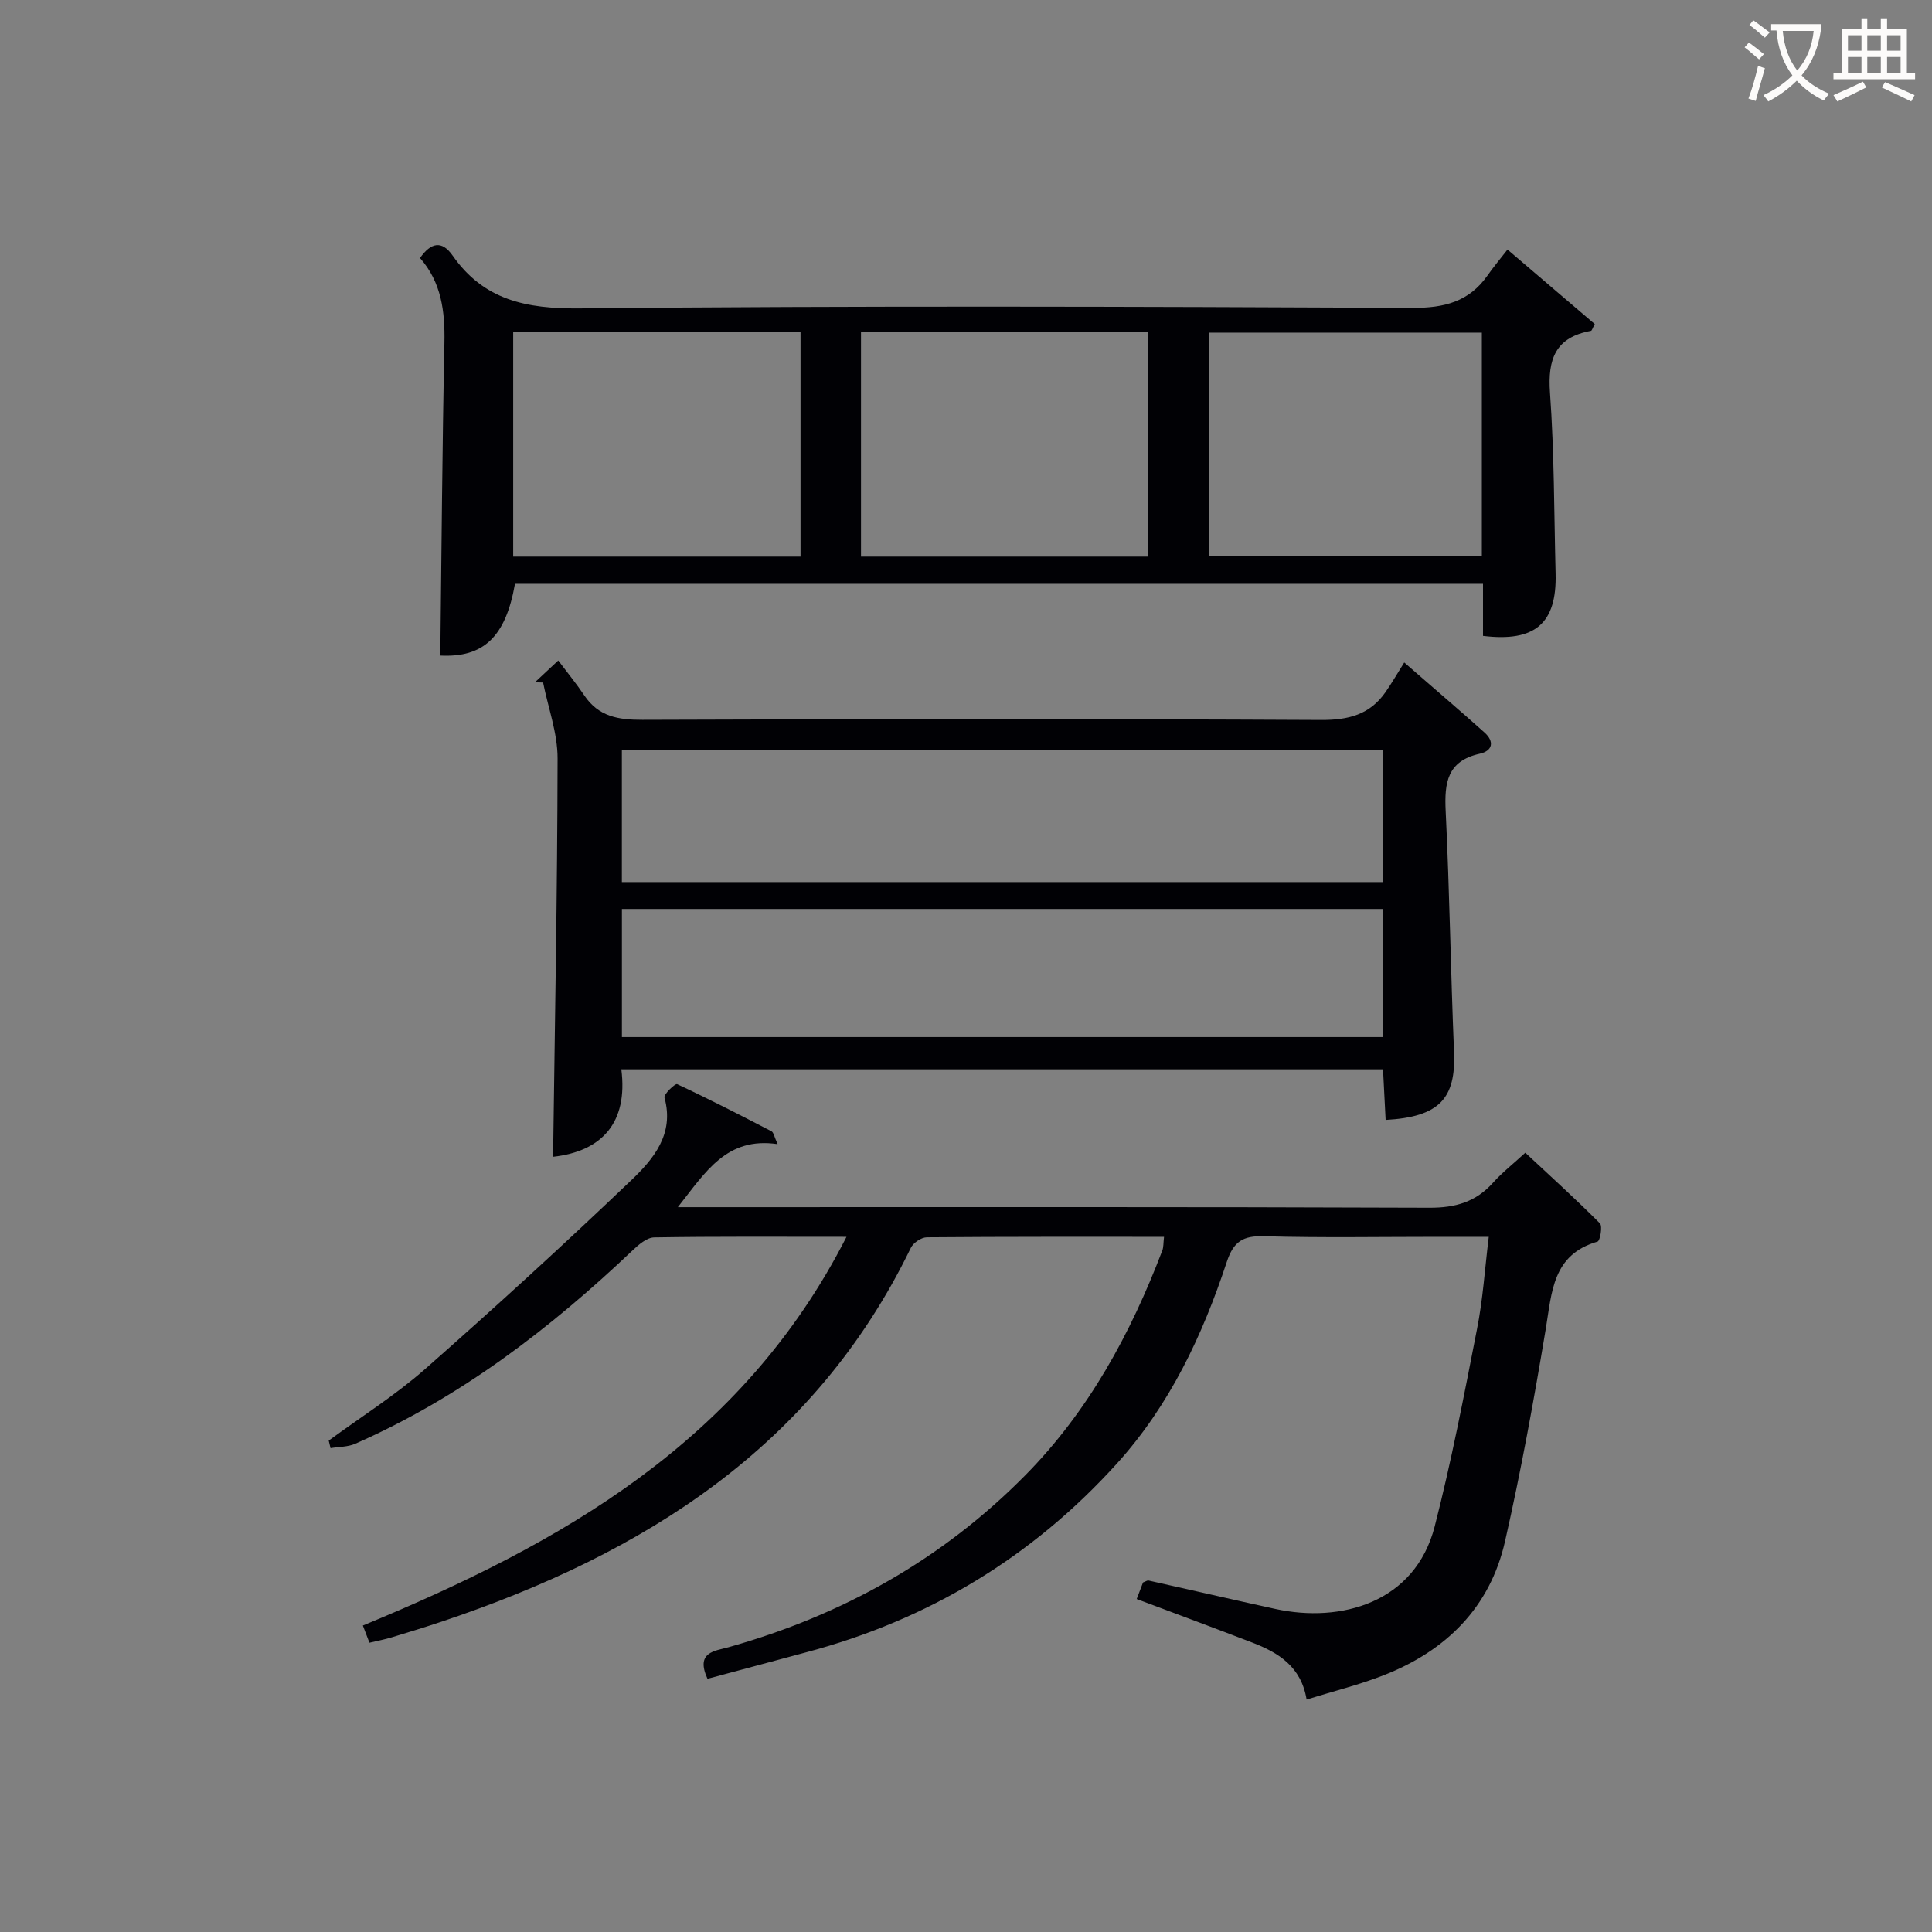 <svg enable-background="new 0 0 400 400" viewBox="0 0 400 400" xmlns="http://www.w3.org/2000/svg"><rect x="0" y="0" width="400" height="400" fill="#808080" stroke="none"/><g fill="#010105"><path d="m308.23 256.07c-3.95 0-7.24 0-10.53 0-12 0-24 .22-35.99-.12-4.35-.12-6.31 1.04-7.73 5.35-5.04 15.25-11.83 29.67-22.76 41.74-17.55 19.38-39.04 32.34-64.3 39.05-6.83 1.82-13.66 3.67-20.44 5.49-2.56-5.59 1.58-5.76 4.32-6.53 23.54-6.62 44.21-18.13 61.46-35.6 13.12-13.29 21.8-29.27 28.38-46.53.28-.73.21-1.6.36-2.85-16.54 0-32.82-.04-49.11.1-1.14.01-2.8 1.13-3.31 2.18-20.01 41.28-55.29 63.34-97.01 77.35-3.46 1.16-6.95 2.23-10.45 3.29-1.42.43-2.89.71-4.63 1.12-.46-1.2-.9-2.36-1.36-3.56 41-16.95 78.48-37.95 100.13-80.48-14.2 0-27.01-.09-39.81.12-1.51.02-3.21 1.48-4.45 2.66-17.13 16.25-35.67 30.48-57.44 40.06-1.54.68-3.41.62-5.12.91-.13-.52-.25-1.04-.38-1.56 6.67-4.9 13.74-9.35 19.93-14.79 14.48-12.74 28.72-25.77 42.67-39.08 4.61-4.4 9.01-9.58 6.91-17.15-.19-.68 2.22-2.97 2.62-2.78 6.6 3.08 13.08 6.41 19.54 9.76.44.23.55 1.09 1.27 2.66-10.58-1.57-14.91 5.77-20.66 13.05h6.14c49.82 0 99.64-.08 149.46.12 5.4.02 9.61-1.2 13.18-5.19 1.88-2.1 4.13-3.86 6.68-6.2 5.2 4.85 10.45 9.61 15.44 14.62.58.58.04 3.63-.49 3.78-9.36 2.71-9.45 10.49-10.72 18.09-2.45 14.72-5.13 29.42-8.43 43.96-3.1 13.67-12.17 22.64-25.04 27.7-5.07 2-10.41 3.31-16.04 5.06-1.13-6.84-5.85-9.72-11.27-11.8-7.86-3.02-15.76-5.95-23.91-9.01.46-1.19.91-2.39 1.31-3.43.55-.2.88-.46 1.15-.4 8.75 1.94 17.48 3.97 26.23 5.88 13.58 2.97 28.95-1.27 33.01-17.09 3.45-13.45 6.08-27.12 8.74-40.76 1.23-6.12 1.62-12.39 2.45-19.19z"/><path d="m290.73 137.16c6.66 5.8 11.7 10.09 16.63 14.51 2.06 1.85 1.7 3.78-.99 4.38-6.74 1.5-7.35 6.01-7.06 11.89.81 16.61 1.04 33.25 1.73 49.87.4 9.66-3.05 13.43-14.16 14.06-.17-3.38-.35-6.77-.54-10.48-52.5 0-104.75 0-157.7 0 1.41 11.02-4 16.98-14.13 18.11.36-27.36.89-54.92.93-82.48.01-5.23-1.95-10.47-3-15.71-.56-.02-1.13-.03-1.69-.05 1.16-1.08 2.32-2.17 4.83-4.51 1.86 2.48 3.75 4.78 5.4 7.24 2.94 4.37 7.02 5.06 12.03 5.04 46.83-.17 93.67-.21 140.5.03 5.66.03 10.08-1.09 13.33-5.74 1.34-1.92 2.51-3.96 3.89-6.16zm-4.48 18.11c-52.61 0-104.89 0-157.5 0v27.35h157.5c0-9.32 0-18.24 0-27.35zm.01 32.92c-52.65 0-104.94 0-157.5 0v26.52h157.5c0-8.8 0-17.39 0-26.52z"/><path d="m312.11 51.67c6.64 5.67 12.4 10.59 18.07 15.43-.48.86-.59 1.36-.8 1.4-7.32 1.34-8.98 5.81-8.47 12.83.89 12.44.84 24.94 1.16 37.42.27 10.28-4.21 14.23-15.03 12.9 0-3.4 0-6.86 0-10.78-67.05 0-133.74 0-200.42 0-1.94 11.07-6.57 15.3-15.46 14.86.26-21.6.4-43.18.85-64.75.14-6.52-.63-12.55-5.05-17.56 2.26-3.22 4.51-3.71 6.75-.51 6.46 9.24 15.26 11.04 26.26 10.94 57.49-.56 114.99-.37 172.48-.11 6.55.03 11.67-1.26 15.49-6.66 1.23-1.76 2.62-3.42 4.17-5.41zm-146.37 63.57c0-15.61 0-30.87 0-46.49-19.89 0-39.59 0-59.49 0v46.49zm72 0c0-15.61 0-30.88 0-46.48-19.89 0-39.6 0-59.48 0v46.48zm69.06-46.37c-19.14 0-37.81 0-56.43 0v46.27h56.43c0-15.59 0-30.71 0-46.27z"/></g><path d="m362.1 8.8c1.1.8 2.1 1.6 3.1 2.4l-1 1.1c-1.3-1.1-2.3-2-3-2.5zm1.9 4.8c.5.2.9.4 1.4.5-.6 2.3-1.3 4.5-1.9 6.8l-1.5-.5c.8-2.1 1.4-4.3 2-6.8zm-1-9.4c1.3.9 2.4 1.8 3.4 2.5l-1 1.1c-1.4-1.2-2.4-2.1-3.2-2.6zm3.7 2.2v-1.4h10.3v1.2c-.5 3.6-1.8 6.8-4 9.4 1.5 1.6 3.4 2.8 5.7 3.8-.3.4-.7.8-1.1 1.4-2.3-1.1-4.1-2.5-5.6-4.1-1.6 1.6-3.6 3.1-5.9 4.3-.3-.5-.7-.9-1-1.3 2.4-1.1 4.4-2.5 6-4.1-1.9-2.5-3-5.6-3.3-9.3h-1.1zm8.8 0h-6.4c.3 3.3 1.3 6 3 8.2 2-2.3 3.1-5.1 3.4-8.2z" fill="#fcfbfa"/><path d="m385.3 3.8h1.3v2.2h2.8v-2.2h1.3v2.2h4.1v9.1h1.7v1.3h-16.9v-1.3h1.7v-9.1h4.1v-2.2zm.4 13.1.7 1.2c-1.8.9-3.8 1.9-6 2.9-.2-.4-.5-.8-.8-1.3 2.3-1 4.3-1.9 6.1-2.8zm-3.1-6.4h2.8v-3.2h-2.8zm0 4.6h2.8v-3.3h-2.8zm4-4.6h2.8v-3.2h-2.8zm0 4.6h2.8v-3.3h-2.8zm3.7 1.9c2.1.9 4.1 1.8 6.1 2.7l-.7 1.3c-2.2-1.1-4.2-2-6.1-2.9zm3.2-9.7h-2.8v3.2h2.8zm-2.8 7.8h2.8v-3.3h-2.8z" fill="#fcfbfa"/></svg>